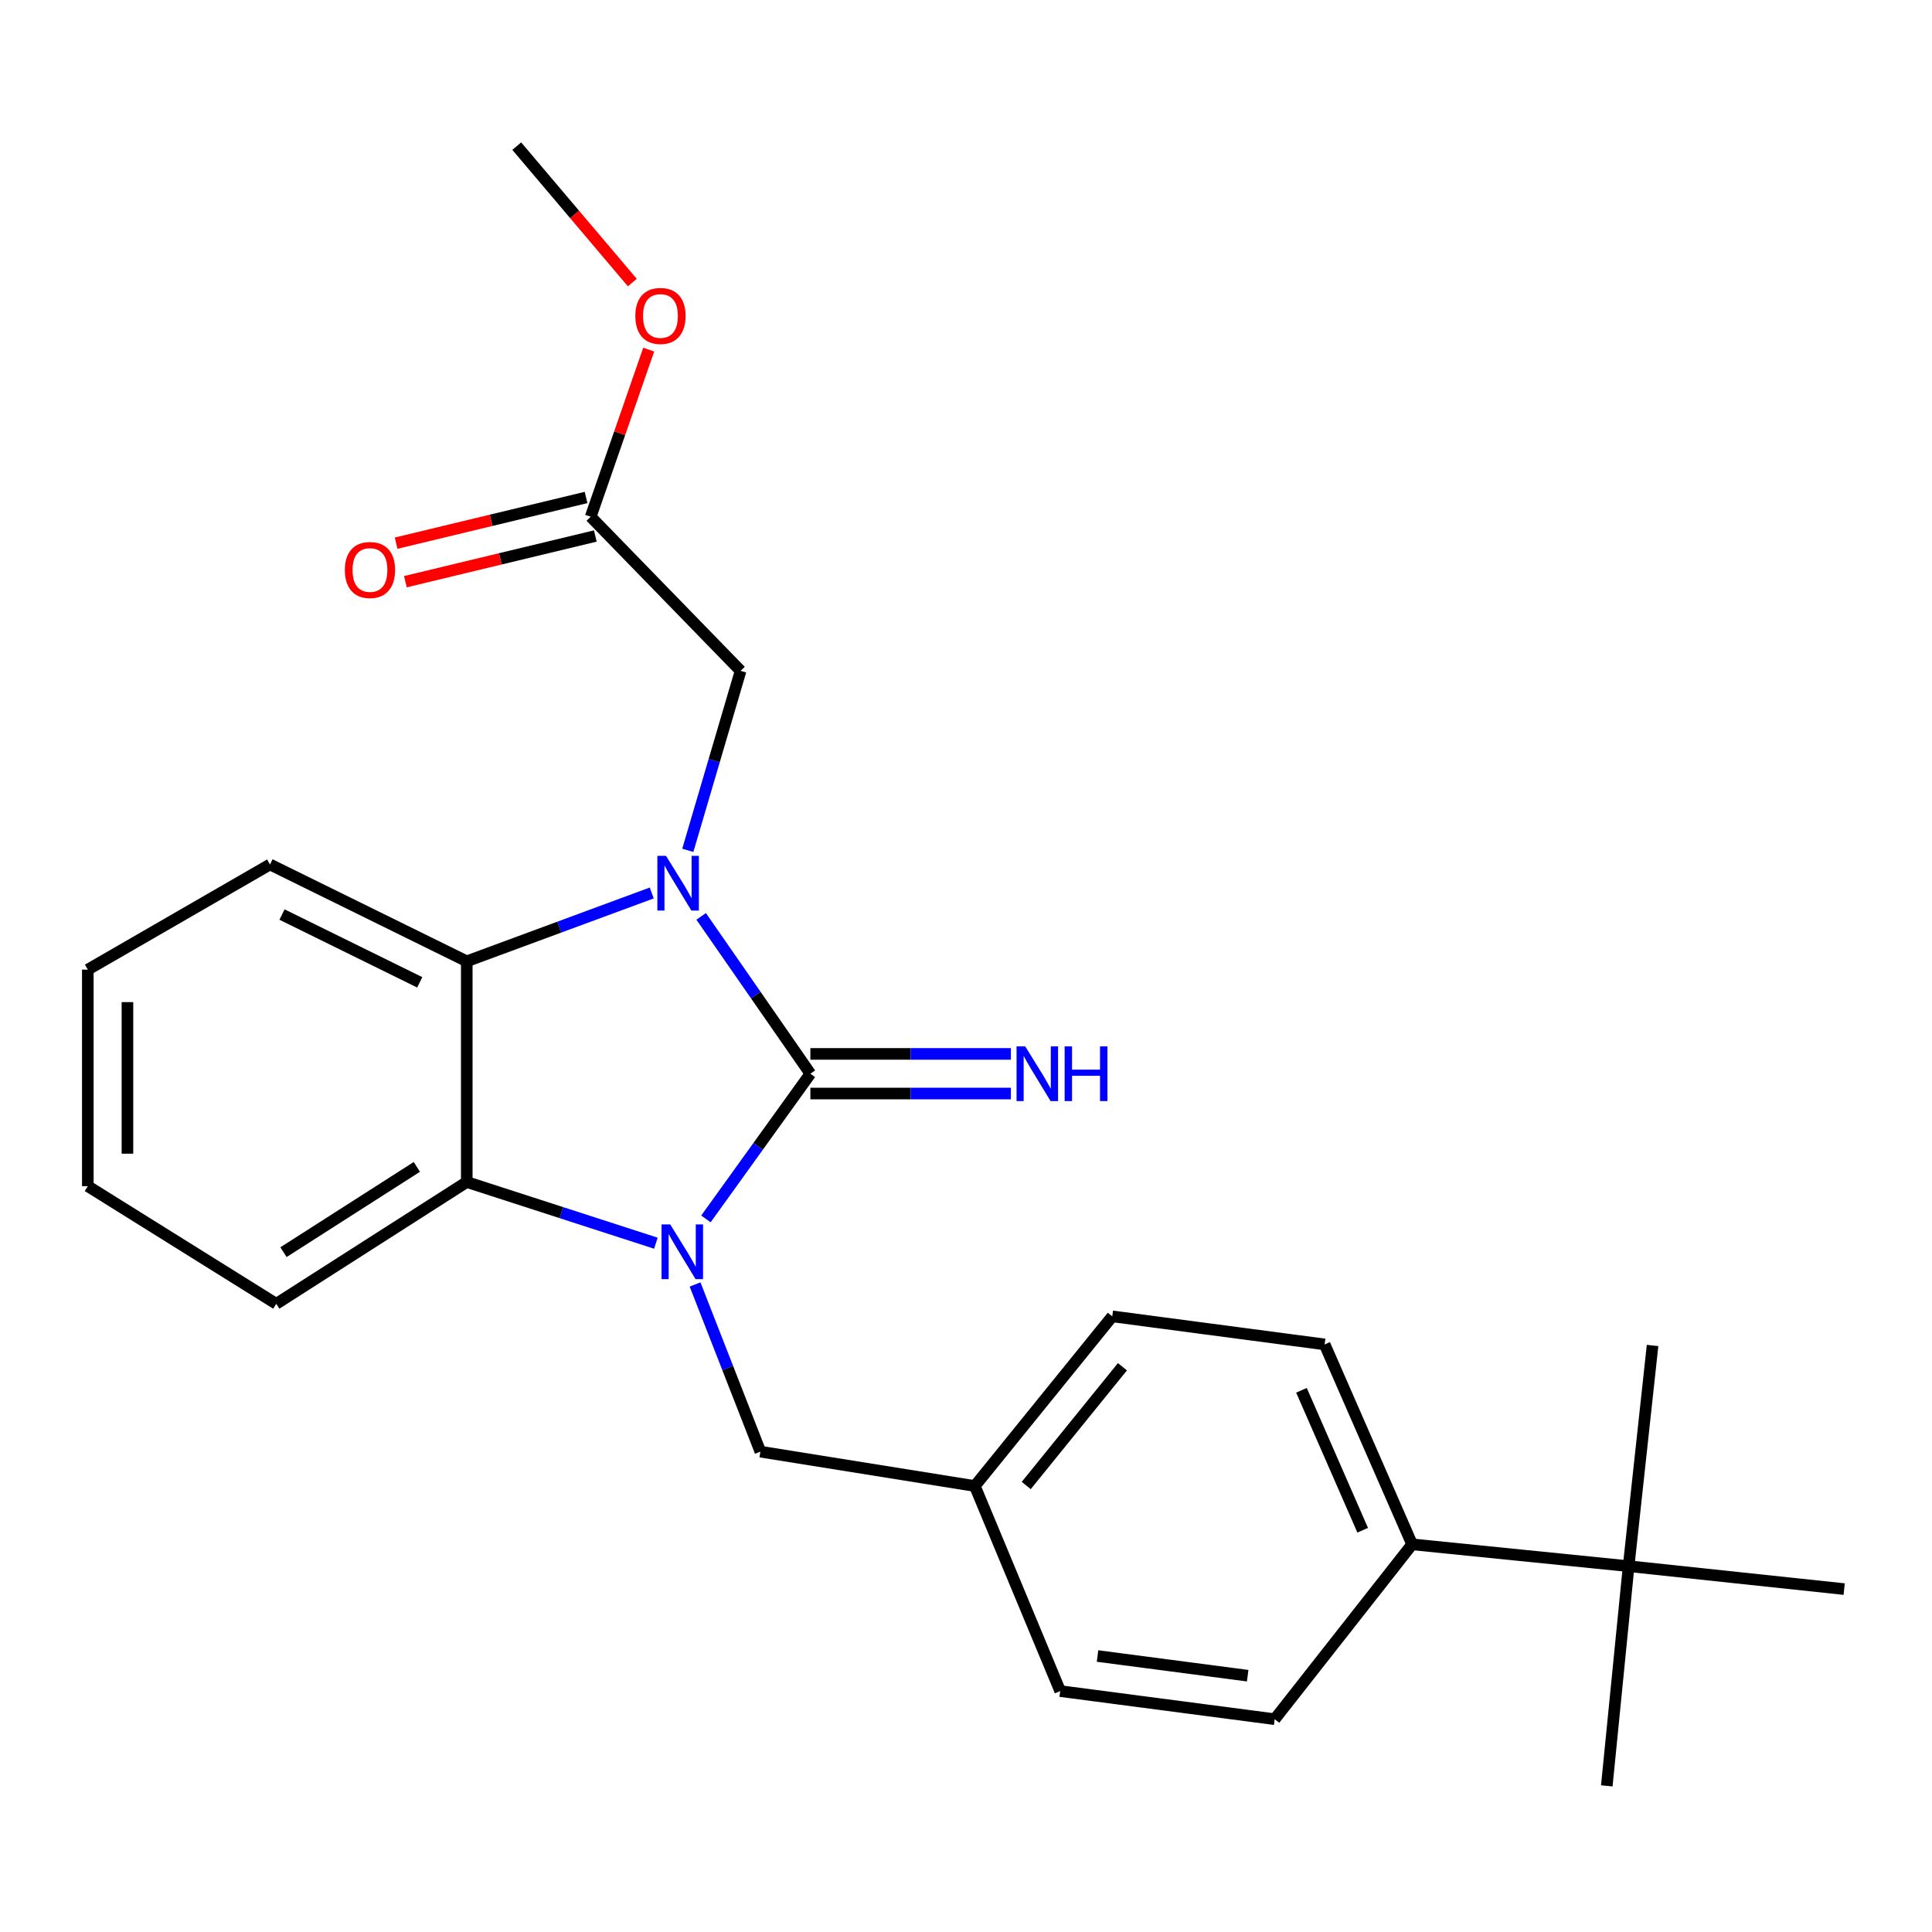<?xml version='1.0' encoding='iso-8859-1'?>
<svg version='1.1' baseProfile='full'
              xmlns='http://www.w3.org/2000/svg'
                      xmlns:rdkit='http://www.rdkit.org/xml'
                      xmlns:xlink='http://www.w3.org/1999/xlink'
                  xml:space='preserve'
width='1000px' height='1000px' viewBox='0 0 1000 1000'>
<!-- END OF HEADER -->
<rect style='opacity:1.0;fill:#FFFFFF;stroke:none' width='1000' height='1000' x='0' y='0'> </rect>
<path class='bond-0' d='M 419.449,555.756 L 391.181,515.036' style='fill:none;fill-rule:evenodd;stroke:#000000;stroke-width:6px;stroke-linecap:butt;stroke-linejoin:miter;stroke-opacity:1' />
<path class='bond-0' d='M 391.181,515.036 L 362.913,474.316' style='fill:none;fill-rule:evenodd;stroke:#0000FF;stroke-width:6px;stroke-linecap:butt;stroke-linejoin:miter;stroke-opacity:1' />
<path class='bond-1' d='M 419.449,555.756 L 392.415,593.332' style='fill:none;fill-rule:evenodd;stroke:#000000;stroke-width:6px;stroke-linecap:butt;stroke-linejoin:miter;stroke-opacity:1' />
<path class='bond-1' d='M 392.415,593.332 L 365.382,630.909' style='fill:none;fill-rule:evenodd;stroke:#0000FF;stroke-width:6px;stroke-linecap:butt;stroke-linejoin:miter;stroke-opacity:1' />
<path class='bond-5' d='M 419.449,566.011 L 471.34,566.011' style='fill:none;fill-rule:evenodd;stroke:#000000;stroke-width:6px;stroke-linecap:butt;stroke-linejoin:miter;stroke-opacity:1' />
<path class='bond-5' d='M 471.34,566.011 L 523.232,566.011' style='fill:none;fill-rule:evenodd;stroke:#0000FF;stroke-width:6px;stroke-linecap:butt;stroke-linejoin:miter;stroke-opacity:1' />
<path class='bond-5' d='M 419.449,545.5 L 471.34,545.5' style='fill:none;fill-rule:evenodd;stroke:#000000;stroke-width:6px;stroke-linecap:butt;stroke-linejoin:miter;stroke-opacity:1' />
<path class='bond-5' d='M 471.34,545.5 L 523.232,545.5' style='fill:none;fill-rule:evenodd;stroke:#0000FF;stroke-width:6px;stroke-linecap:butt;stroke-linejoin:miter;stroke-opacity:1' />
<path class='bond-3' d='M 337.344,462.2 L 289.47,479.886' style='fill:none;fill-rule:evenodd;stroke:#0000FF;stroke-width:6px;stroke-linecap:butt;stroke-linejoin:miter;stroke-opacity:1' />
<path class='bond-3' d='M 289.47,479.886 L 241.596,497.573' style='fill:none;fill-rule:evenodd;stroke:#000000;stroke-width:6px;stroke-linecap:butt;stroke-linejoin:miter;stroke-opacity:1' />
<path class='bond-4' d='M 356.008,440.13 L 369.673,393.679' style='fill:none;fill-rule:evenodd;stroke:#0000FF;stroke-width:6px;stroke-linecap:butt;stroke-linejoin:miter;stroke-opacity:1' />
<path class='bond-4' d='M 369.673,393.679 L 383.338,347.228' style='fill:none;fill-rule:evenodd;stroke:#000000;stroke-width:6px;stroke-linecap:butt;stroke-linejoin:miter;stroke-opacity:1' />
<path class='bond-2' d='M 339.482,643.483 L 290.539,627.645' style='fill:none;fill-rule:evenodd;stroke:#0000FF;stroke-width:6px;stroke-linecap:butt;stroke-linejoin:miter;stroke-opacity:1' />
<path class='bond-2' d='M 290.539,627.645 L 241.596,611.807' style='fill:none;fill-rule:evenodd;stroke:#000000;stroke-width:6px;stroke-linecap:butt;stroke-linejoin:miter;stroke-opacity:1' />
<path class='bond-6' d='M 359.769,664.844 L 376.67,708.108' style='fill:none;fill-rule:evenodd;stroke:#0000FF;stroke-width:6px;stroke-linecap:butt;stroke-linejoin:miter;stroke-opacity:1' />
<path class='bond-6' d='M 376.67,708.108 L 393.571,751.373' style='fill:none;fill-rule:evenodd;stroke:#000000;stroke-width:6px;stroke-linecap:butt;stroke-linejoin:miter;stroke-opacity:1' />
<path class='bond-18' d='M 241.596,611.807 L 142.996,674.856' style='fill:none;fill-rule:evenodd;stroke:#000000;stroke-width:6px;stroke-linecap:butt;stroke-linejoin:miter;stroke-opacity:1' />
<path class='bond-18' d='M 215.757,603.984 L 146.736,648.118' style='fill:none;fill-rule:evenodd;stroke:#000000;stroke-width:6px;stroke-linecap:butt;stroke-linejoin:miter;stroke-opacity:1' />
<path class='bond-25' d='M 241.596,611.807 L 241.596,497.573' style='fill:none;fill-rule:evenodd;stroke:#000000;stroke-width:6px;stroke-linecap:butt;stroke-linejoin:miter;stroke-opacity:1' />
<path class='bond-17' d='M 241.596,497.573 L 139.748,447.446' style='fill:none;fill-rule:evenodd;stroke:#000000;stroke-width:6px;stroke-linecap:butt;stroke-linejoin:miter;stroke-opacity:1' />
<path class='bond-17' d='M 217.262,508.457 L 145.968,473.368' style='fill:none;fill-rule:evenodd;stroke:#000000;stroke-width:6px;stroke-linecap:butt;stroke-linejoin:miter;stroke-opacity:1' />
<path class='bond-7' d='M 383.338,347.228 L 305.739,267.463' style='fill:none;fill-rule:evenodd;stroke:#000000;stroke-width:6px;stroke-linecap:butt;stroke-linejoin:miter;stroke-opacity:1' />
<path class='bond-13' d='M 393.571,751.373 L 504.569,769.161' style='fill:none;fill-rule:evenodd;stroke:#000000;stroke-width:6px;stroke-linecap:butt;stroke-linejoin:miter;stroke-opacity:1' />
<path class='bond-10' d='M 303.34,257.492 L 254.186,269.317' style='fill:none;fill-rule:evenodd;stroke:#000000;stroke-width:6px;stroke-linecap:butt;stroke-linejoin:miter;stroke-opacity:1' />
<path class='bond-10' d='M 254.186,269.317 L 205.031,281.142' style='fill:none;fill-rule:evenodd;stroke:#FF0000;stroke-width:6px;stroke-linecap:butt;stroke-linejoin:miter;stroke-opacity:1' />
<path class='bond-10' d='M 308.137,277.434 L 258.983,289.259' style='fill:none;fill-rule:evenodd;stroke:#000000;stroke-width:6px;stroke-linecap:butt;stroke-linejoin:miter;stroke-opacity:1' />
<path class='bond-10' d='M 258.983,289.259 L 209.829,301.084' style='fill:none;fill-rule:evenodd;stroke:#FF0000;stroke-width:6px;stroke-linecap:butt;stroke-linejoin:miter;stroke-opacity:1' />
<path class='bond-16' d='M 305.739,267.463 L 320.754,224.212' style='fill:none;fill-rule:evenodd;stroke:#000000;stroke-width:6px;stroke-linecap:butt;stroke-linejoin:miter;stroke-opacity:1' />
<path class='bond-16' d='M 320.754,224.212 L 335.769,180.962' style='fill:none;fill-rule:evenodd;stroke:#FF0000;stroke-width:6px;stroke-linecap:butt;stroke-linejoin:miter;stroke-opacity:1' />
<path class='bond-8' d='M 842.977,810.65 L 730.908,799.346' style='fill:none;fill-rule:evenodd;stroke:#000000;stroke-width:6px;stroke-linecap:butt;stroke-linejoin:miter;stroke-opacity:1' />
<path class='bond-19' d='M 842.977,810.65 L 954.545,822.512' style='fill:none;fill-rule:evenodd;stroke:#000000;stroke-width:6px;stroke-linecap:butt;stroke-linejoin:miter;stroke-opacity:1' />
<path class='bond-20' d='M 842.977,810.65 L 855.364,696.415' style='fill:none;fill-rule:evenodd;stroke:#000000;stroke-width:6px;stroke-linecap:butt;stroke-linejoin:miter;stroke-opacity:1' />
<path class='bond-21' d='M 842.977,810.65 L 831.673,924.36' style='fill:none;fill-rule:evenodd;stroke:#000000;stroke-width:6px;stroke-linecap:butt;stroke-linejoin:miter;stroke-opacity:1' />
<path class='bond-9' d='M 730.908,799.346 L 685.635,695.868' style='fill:none;fill-rule:evenodd;stroke:#000000;stroke-width:6px;stroke-linecap:butt;stroke-linejoin:miter;stroke-opacity:1' />
<path class='bond-9' d='M 705.326,792.046 L 673.635,719.611' style='fill:none;fill-rule:evenodd;stroke:#000000;stroke-width:6px;stroke-linecap:butt;stroke-linejoin:miter;stroke-opacity:1' />
<path class='bond-27' d='M 730.908,799.346 L 659.78,889.856' style='fill:none;fill-rule:evenodd;stroke:#000000;stroke-width:6px;stroke-linecap:butt;stroke-linejoin:miter;stroke-opacity:1' />
<path class='bond-11' d='M 659.78,889.856 L 548.759,875.305' style='fill:none;fill-rule:evenodd;stroke:#000000;stroke-width:6px;stroke-linecap:butt;stroke-linejoin:miter;stroke-opacity:1' />
<path class='bond-11' d='M 645.793,867.336 L 568.078,857.151' style='fill:none;fill-rule:evenodd;stroke:#000000;stroke-width:6px;stroke-linecap:butt;stroke-linejoin:miter;stroke-opacity:1' />
<path class='bond-12' d='M 685.635,695.868 L 575.708,681.34' style='fill:none;fill-rule:evenodd;stroke:#000000;stroke-width:6px;stroke-linecap:butt;stroke-linejoin:miter;stroke-opacity:1' />
<path class='bond-14' d='M 504.569,769.161 L 548.759,875.305' style='fill:none;fill-rule:evenodd;stroke:#000000;stroke-width:6px;stroke-linecap:butt;stroke-linejoin:miter;stroke-opacity:1' />
<path class='bond-15' d='M 504.569,769.161 L 575.708,681.34' style='fill:none;fill-rule:evenodd;stroke:#000000;stroke-width:6px;stroke-linecap:butt;stroke-linejoin:miter;stroke-opacity:1' />
<path class='bond-15' d='M 531.178,768.898 L 580.975,707.423' style='fill:none;fill-rule:evenodd;stroke:#000000;stroke-width:6px;stroke-linecap:butt;stroke-linejoin:miter;stroke-opacity:1' />
<path class='bond-22' d='M 327.283,146.253 L 297.379,110.946' style='fill:none;fill-rule:evenodd;stroke:#FF0000;stroke-width:6px;stroke-linecap:butt;stroke-linejoin:miter;stroke-opacity:1' />
<path class='bond-22' d='M 297.379,110.946 L 267.474,75.64' style='fill:none;fill-rule:evenodd;stroke:#000000;stroke-width:6px;stroke-linecap:butt;stroke-linejoin:miter;stroke-opacity:1' />
<path class='bond-23' d='M 139.748,447.446 L 45.455,501.88' style='fill:none;fill-rule:evenodd;stroke:#000000;stroke-width:6px;stroke-linecap:butt;stroke-linejoin:miter;stroke-opacity:1' />
<path class='bond-24' d='M 142.996,674.856 L 45.455,613.961' style='fill:none;fill-rule:evenodd;stroke:#000000;stroke-width:6px;stroke-linecap:butt;stroke-linejoin:miter;stroke-opacity:1' />
<path class='bond-26' d='M 45.455,501.88 L 45.455,613.961' style='fill:none;fill-rule:evenodd;stroke:#000000;stroke-width:6px;stroke-linecap:butt;stroke-linejoin:miter;stroke-opacity:1' />
<path class='bond-26' d='M 65.966,518.692 L 65.966,597.149' style='fill:none;fill-rule:evenodd;stroke:#000000;stroke-width:6px;stroke-linecap:butt;stroke-linejoin:miter;stroke-opacity:1' />
<path  class='atom-1' d='M 344.739 442.995
L 354.019 457.995
Q 354.939 459.475, 356.419 462.155
Q 357.899 464.835, 357.979 464.995
L 357.979 442.995
L 361.739 442.995
L 361.739 471.315
L 357.859 471.315
L 347.899 454.915
Q 346.739 452.995, 345.499 450.795
Q 344.299 448.595, 343.939 447.915
L 343.939 471.315
L 340.259 471.315
L 340.259 442.995
L 344.739 442.995
' fill='#0000FF'/>
<path  class='atom-2' d='M 346.893 633.747
L 356.173 648.747
Q 357.093 650.227, 358.573 652.907
Q 360.053 655.587, 360.133 655.747
L 360.133 633.747
L 363.893 633.747
L 363.893 662.067
L 360.013 662.067
L 350.053 645.667
Q 348.893 643.747, 347.653 641.547
Q 346.453 639.347, 346.093 638.667
L 346.093 662.067
L 342.413 662.067
L 342.413 633.747
L 346.893 633.747
' fill='#0000FF'/>
<path  class='atom-6' d='M 530.648 541.596
L 539.928 556.596
Q 540.848 558.076, 542.328 560.756
Q 543.808 563.436, 543.888 563.596
L 543.888 541.596
L 547.648 541.596
L 547.648 569.916
L 543.768 569.916
L 533.808 553.516
Q 532.648 551.596, 531.408 549.396
Q 530.208 547.196, 529.848 546.516
L 529.848 569.916
L 526.168 569.916
L 526.168 541.596
L 530.648 541.596
' fill='#0000FF'/>
<path  class='atom-6' d='M 551.048 541.596
L 554.888 541.596
L 554.888 553.636
L 569.368 553.636
L 569.368 541.596
L 573.208 541.596
L 573.208 569.916
L 569.368 569.916
L 569.368 556.836
L 554.888 556.836
L 554.888 569.916
L 551.048 569.916
L 551.048 541.596
' fill='#0000FF'/>
<path  class='atom-11' d='M 178.493 295.027
Q 178.493 288.227, 181.853 284.427
Q 185.213 280.627, 191.493 280.627
Q 197.773 280.627, 201.133 284.427
Q 204.493 288.227, 204.493 295.027
Q 204.493 301.907, 201.093 305.827
Q 197.693 309.707, 191.493 309.707
Q 185.253 309.707, 181.853 305.827
Q 178.493 301.947, 178.493 295.027
M 191.493 306.507
Q 195.813 306.507, 198.133 303.627
Q 200.493 300.707, 200.493 295.027
Q 200.493 289.467, 198.133 286.667
Q 195.813 283.827, 191.493 283.827
Q 187.173 283.827, 184.813 286.627
Q 182.493 289.427, 182.493 295.027
Q 182.493 300.747, 184.813 303.627
Q 187.173 306.507, 191.493 306.507
' fill='#FF0000'/>
<path  class='atom-17' d='M 328.849 163.529
Q 328.849 156.729, 332.209 152.929
Q 335.569 149.129, 341.849 149.129
Q 348.129 149.129, 351.489 152.929
Q 354.849 156.729, 354.849 163.529
Q 354.849 170.409, 351.449 174.329
Q 348.049 178.209, 341.849 178.209
Q 335.609 178.209, 332.209 174.329
Q 328.849 170.449, 328.849 163.529
M 341.849 175.009
Q 346.169 175.009, 348.489 172.129
Q 350.849 169.209, 350.849 163.529
Q 350.849 157.969, 348.489 155.169
Q 346.169 152.329, 341.849 152.329
Q 337.529 152.329, 335.169 155.129
Q 332.849 157.929, 332.849 163.529
Q 332.849 169.249, 335.169 172.129
Q 337.529 175.009, 341.849 175.009
' fill='#FF0000'/>
</svg>
